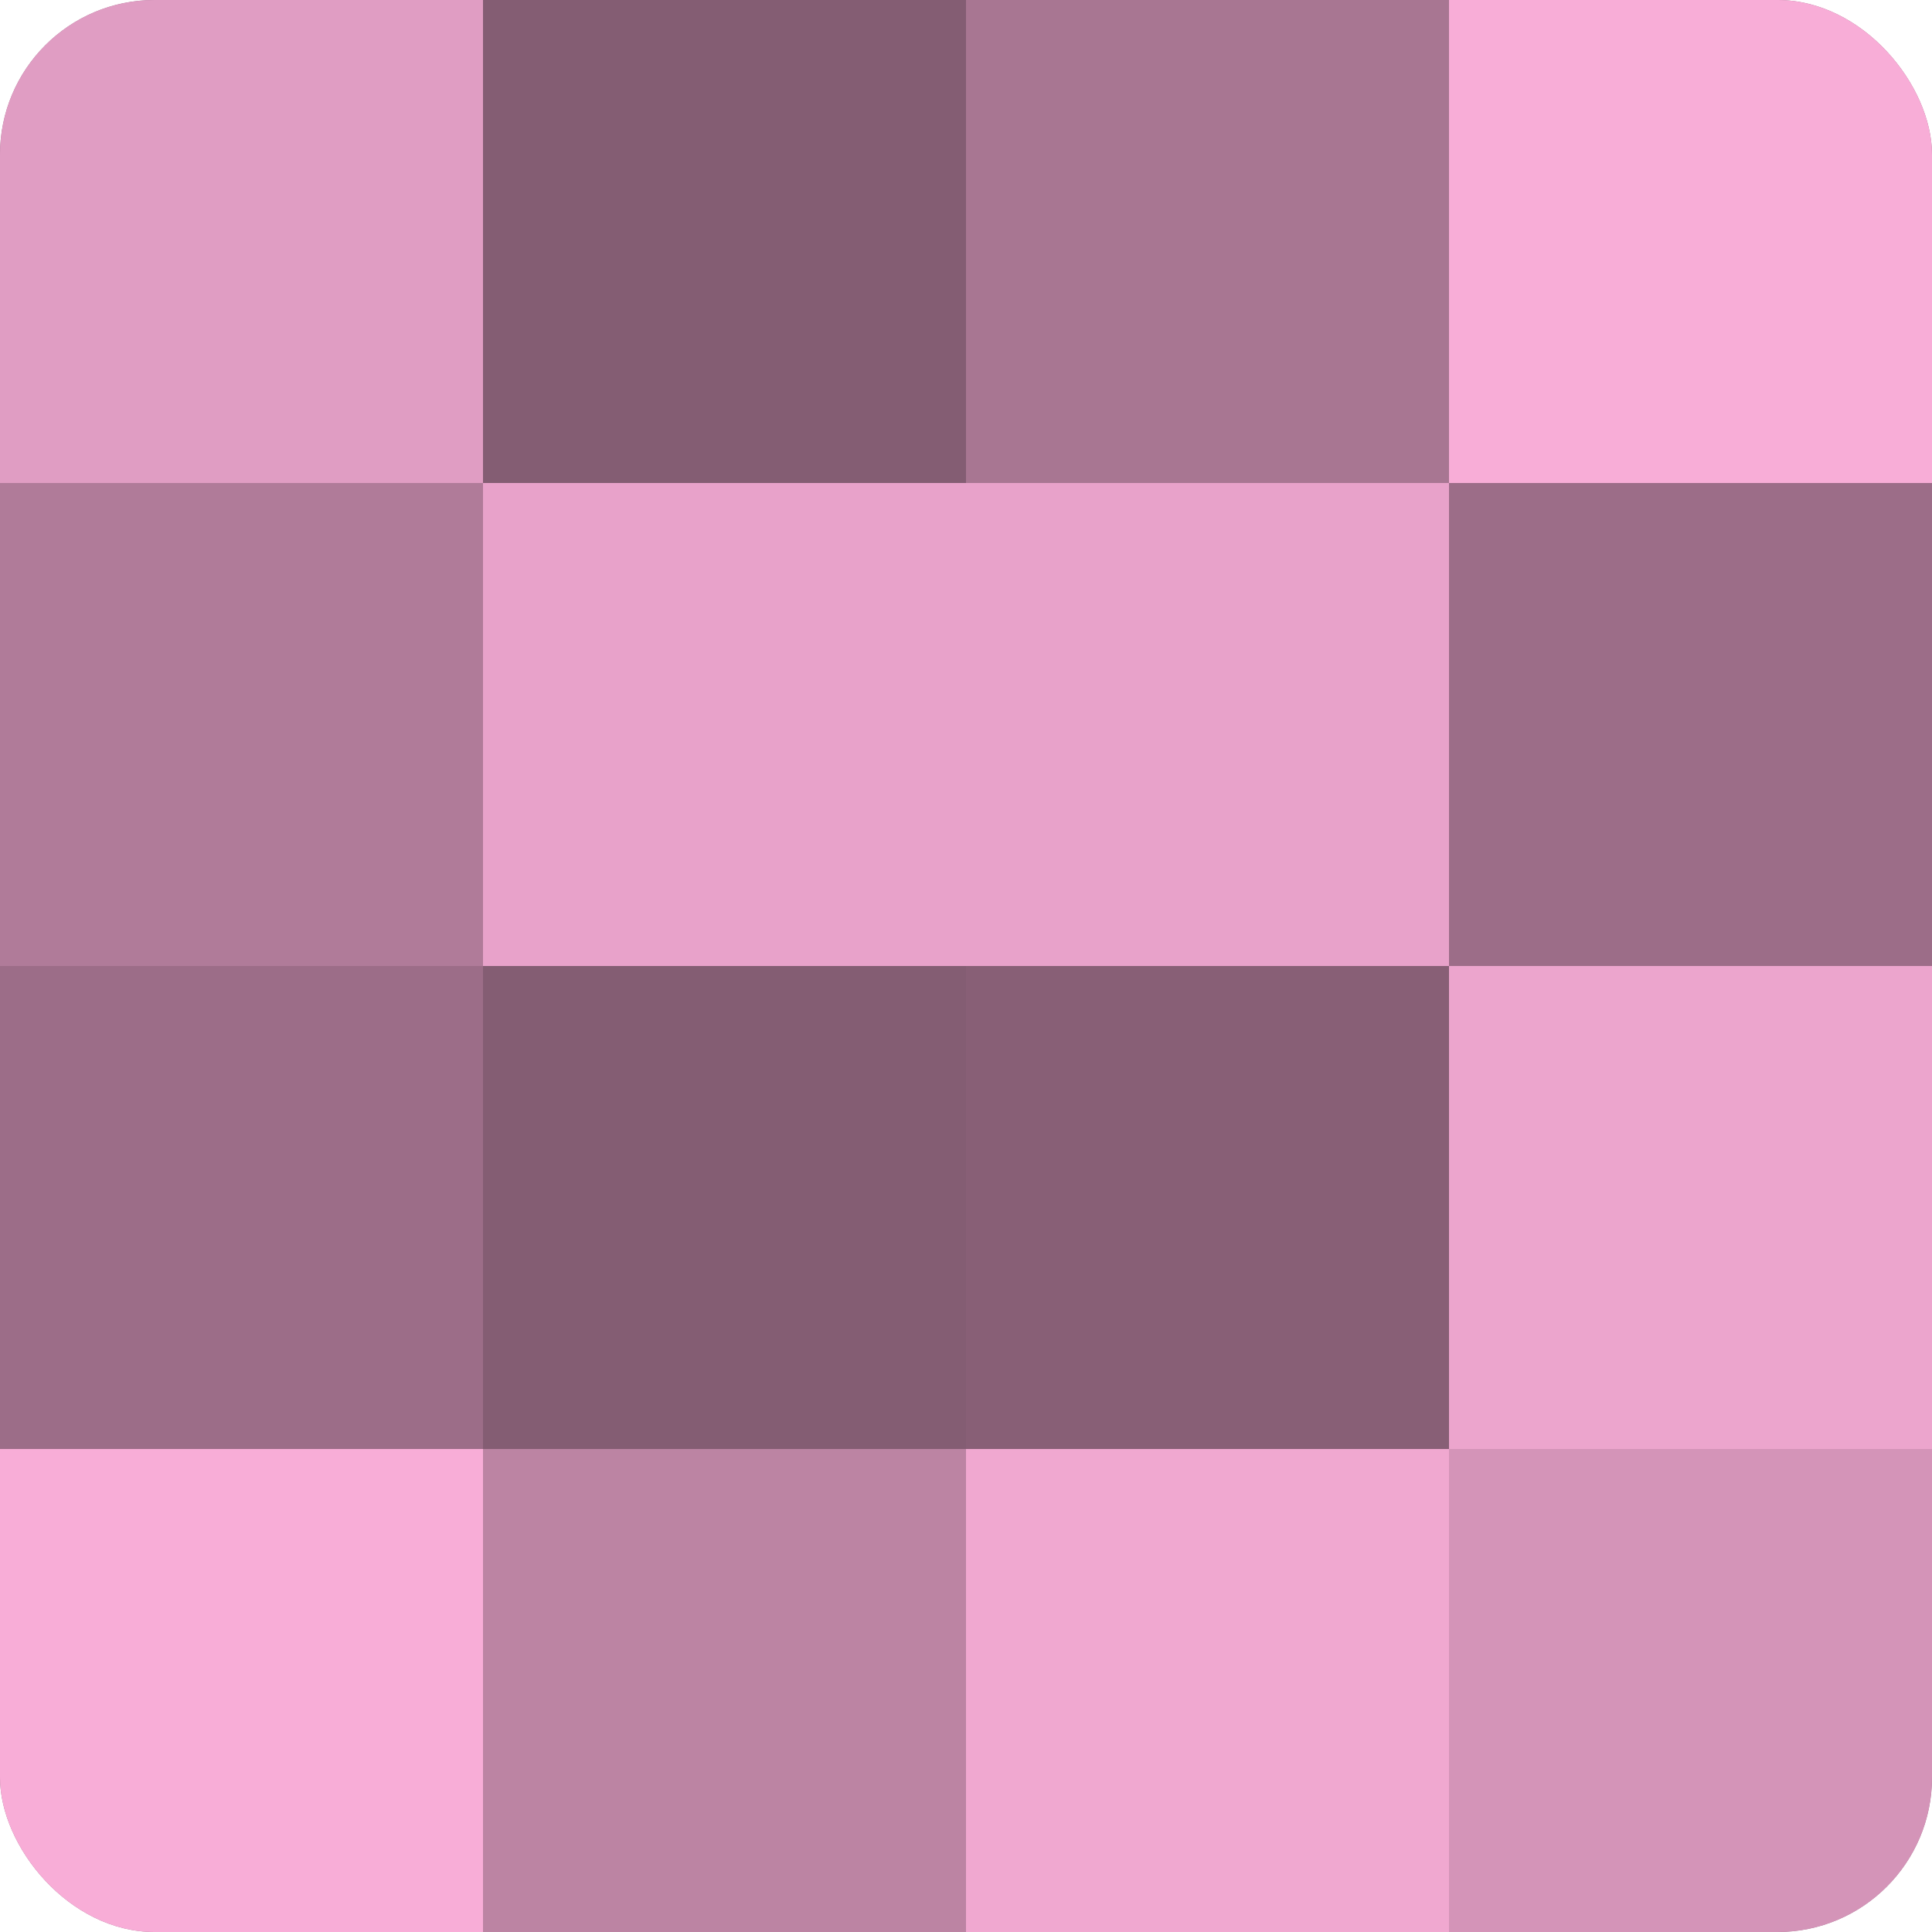 <?xml version="1.0" encoding="UTF-8"?>
<svg xmlns="http://www.w3.org/2000/svg" width="60" height="60" viewBox="0 0 100 100" preserveAspectRatio="xMidYMid meet"><defs><clipPath id="c" width="100" height="100"><rect width="100" height="100" rx="8" ry="8"/></clipPath></defs><g clip-path="url(#c)"><rect width="100" height="100" fill="#a0708b"/><rect width="25" height="25" fill="#e09dc3"/><rect y="25" width="25" height="25" fill="#b07b99"/><rect y="50" width="25" height="25" fill="#9c6d88"/><rect y="75" width="25" height="25" fill="#f8add7"/><rect x="25" width="25" height="25" fill="#845d73"/><rect x="25" y="25" width="25" height="25" fill="#e8a2ca"/><rect x="25" y="50" width="25" height="25" fill="#845d73"/><rect x="25" y="75" width="25" height="25" fill="#bc84a3"/><rect x="50" width="25" height="25" fill="#a87692"/><rect x="50" y="25" width="25" height="25" fill="#e8a2ca"/><rect x="50" y="50" width="25" height="25" fill="#885f76"/><rect x="50" y="75" width="25" height="25" fill="#f0a8d0"/><rect x="75" width="25" height="25" fill="#f8add7"/><rect x="75" y="25" width="25" height="25" fill="#9c6d88"/><rect x="75" y="50" width="25" height="25" fill="#eca5cd"/><rect x="75" y="75" width="25" height="25" fill="#d494b8"/></g></svg>

